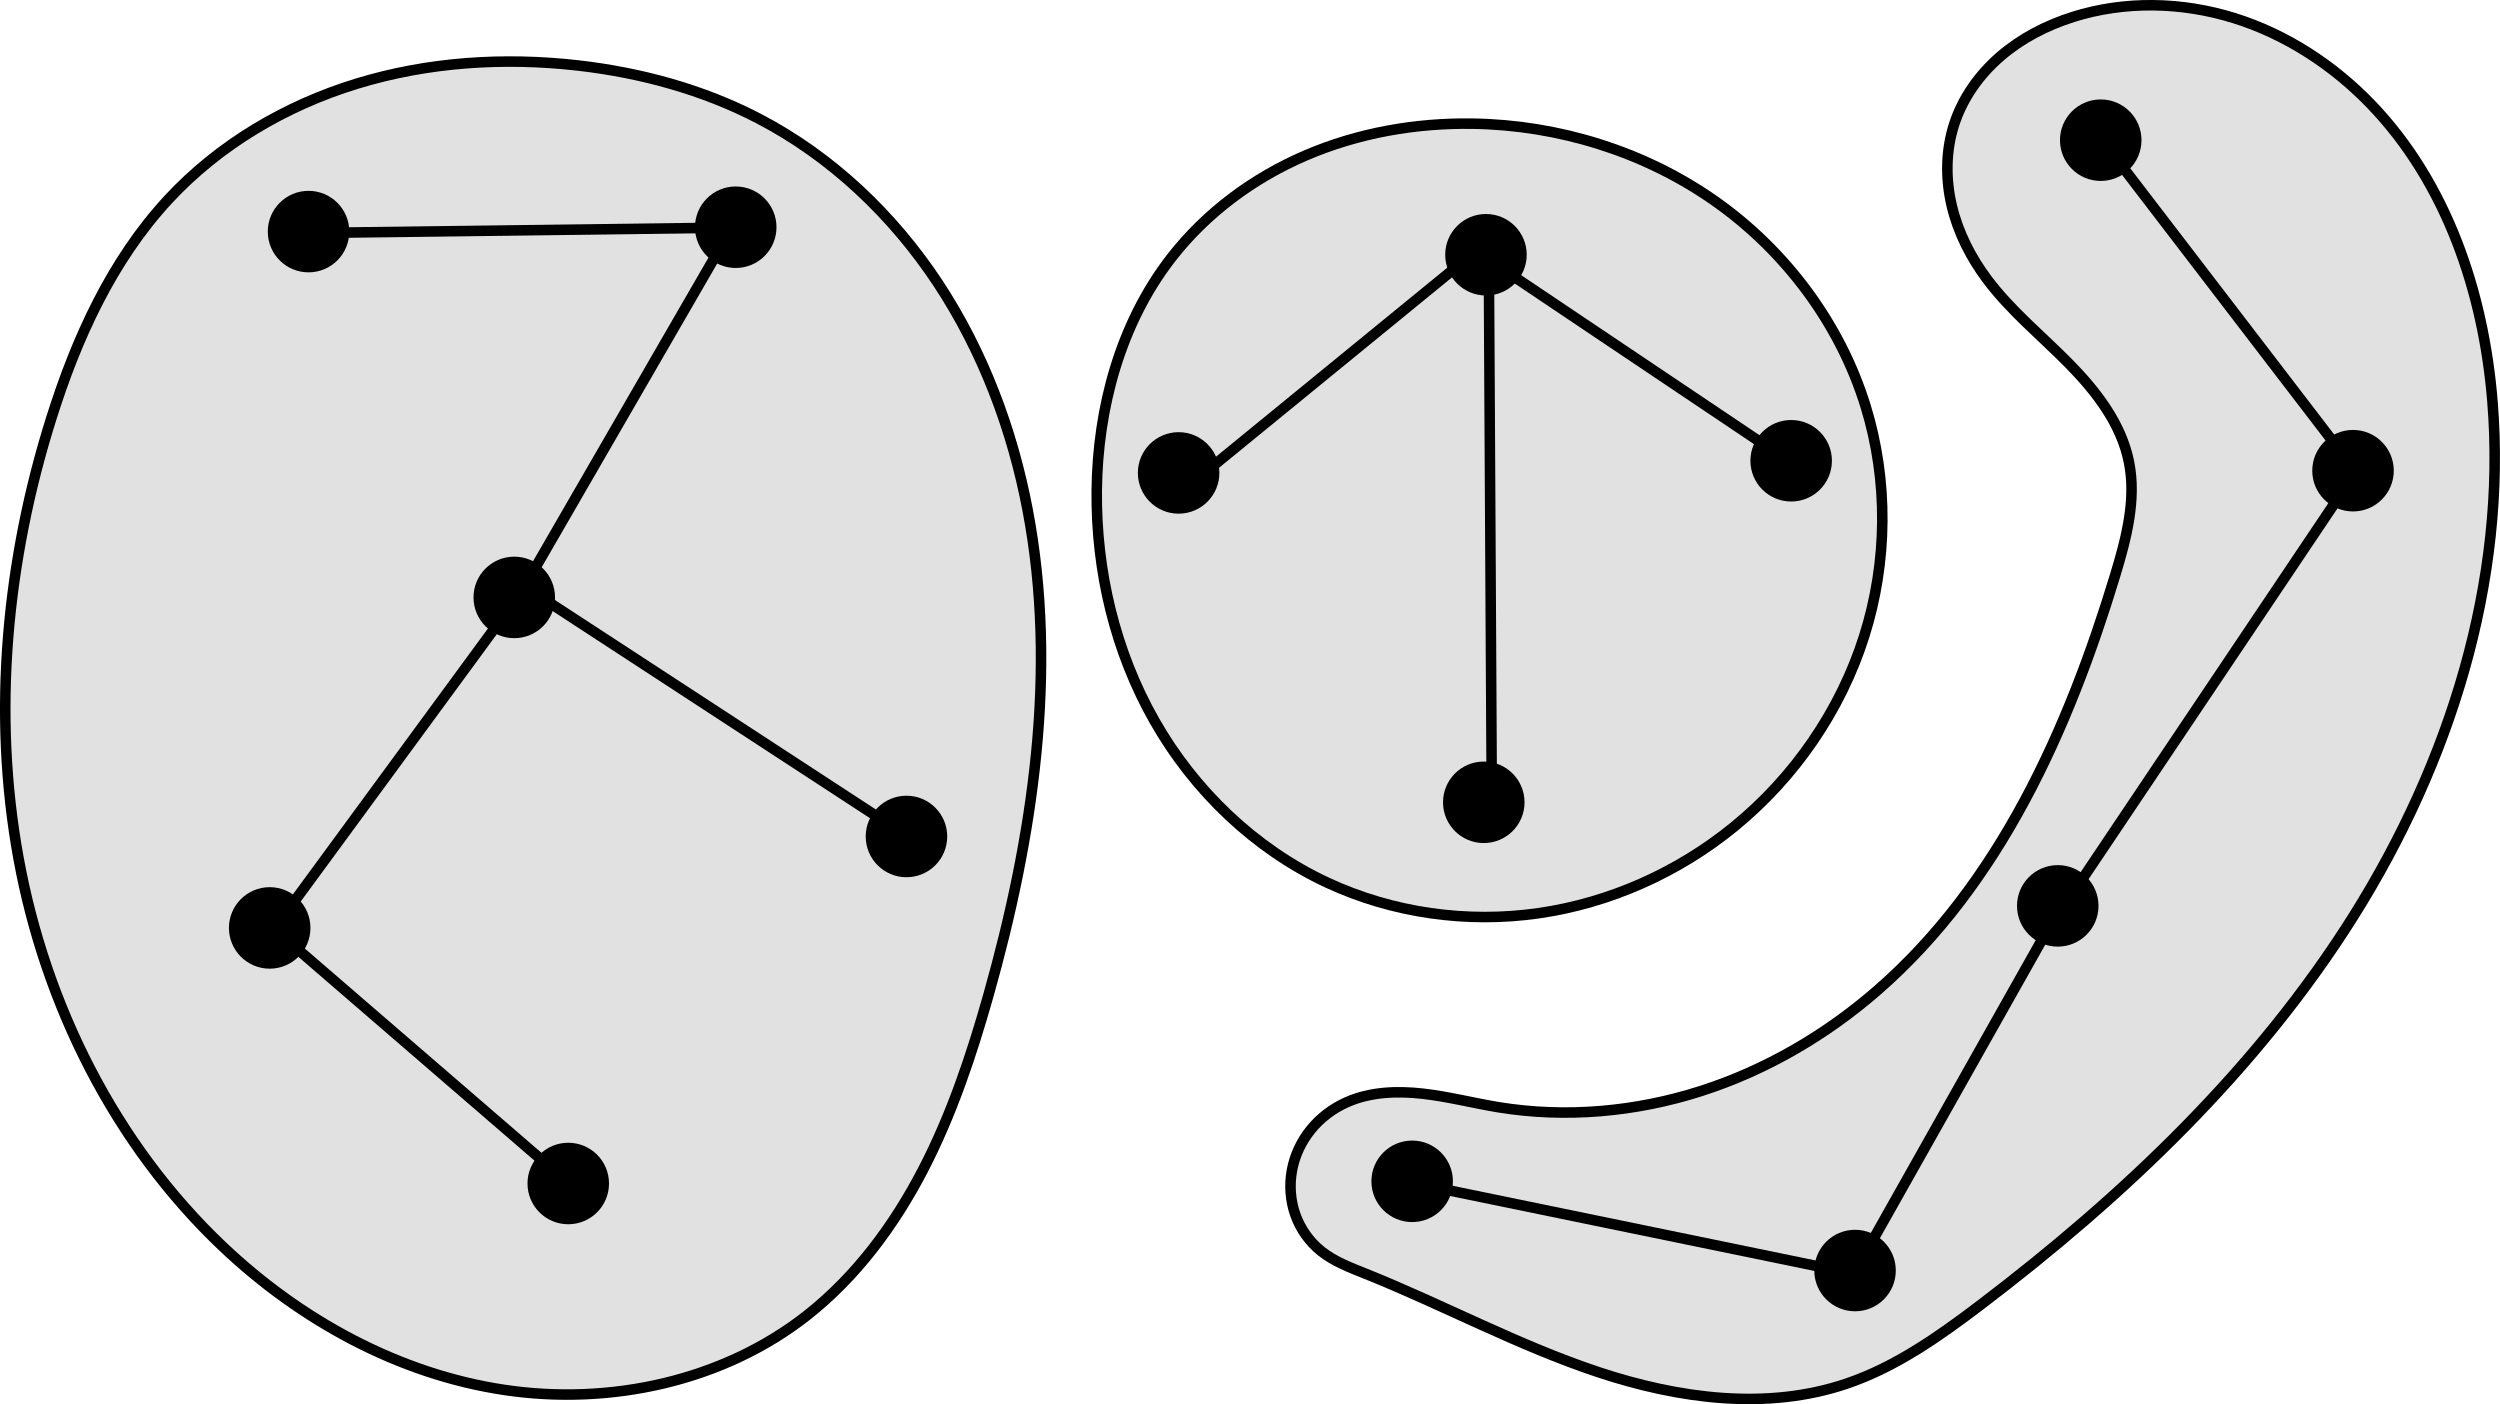 <?xml version="1.0" encoding="UTF-8" standalone="no"?>
<!-- Created with Inkscape (http://www.inkscape.org/) -->

<svg
   width="178.397pt"
   height="100.203pt"
   viewBox="0 0 62.934 35.349"
   version="1.1"
   id="svg5"
   sodipodi:docname="classes.svg"
   inkscape:version="1.2.2 (b0a8486541, 2022-12-01)"
   xmlns:inkscape="http://www.inkscape.org/namespaces/inkscape"
   xmlns:sodipodi="http://sodipodi.sourceforge.net/DTD/sodipodi-0.dtd"
   xmlns="http://www.w3.org/2000/svg"
   xmlns:svg="http://www.w3.org/2000/svg">
  <sodipodi:namedview
     id="namedview7"
     pagecolor="#ffffff"
     bordercolor="#666666"
     borderopacity="1.0"
     inkscape:showpageshadow="2"
     inkscape:pageopacity="0.0"
     inkscape:pagecheckerboard="0"
     inkscape:deskcolor="#d1d1d1"
     inkscape:document-units="mm"
     showgrid="false"
     inkscape:zoom="9.54"
     inkscape:cx="88.36478"
     inkscape:cy="58.70021"
     inkscape:window-width="3829"
     inkscape:window-height="2107"
     inkscape:window-x="0"
     inkscape:window-y="0"
     inkscape:window-maximized="1"
     inkscape:current-layer="layer1" />
  <defs
     id="defs2">
    <inkscape:path-effect
       effect="spiro"
       id="path-effect2143"
       is_visible="true"
       lpeversion="1" />
    <inkscape:path-effect
       effect="spiro"
       id="path-effect1971"
       is_visible="true"
       lpeversion="1" />
    <inkscape:path-effect
       effect="spiro"
       id="path-effect1967"
       is_visible="true"
       lpeversion="1" />
    <inkscape:path-effect
       effect="spiro"
       id="path-effect1963"
       is_visible="true"
       lpeversion="1" />
    <inkscape:path-effect
       effect="spiro"
       id="path-effect1905"
       is_visible="true"
       lpeversion="1" />
    <inkscape:path-effect
       effect="spiro"
       id="path-effect1775"
       is_visible="true"
       lpeversion="1" />
    <inkscape:path-effect
       effect="spiro"
       id="path-effect1771"
       is_visible="true"
       lpeversion="1" />
    <inkscape:path-effect
       effect="spiro"
       id="path-effect1767"
       is_visible="true"
       lpeversion="1" />
    <inkscape:path-effect
       effect="spiro"
       id="path-effect1763"
       is_visible="true"
       lpeversion="1" />
    <inkscape:path-effect
       effect="spiro"
       id="path-effect1759"
       is_visible="true"
       lpeversion="1" />
    <inkscape:path-effect
       effect="spiro"
       id="path-effect1755"
       is_visible="true"
       lpeversion="1" />
    <inkscape:path-effect
       effect="spiro"
       id="path-effect1751"
       is_visible="true"
       lpeversion="1" />
    <inkscape:path-effect
       effect="spiro"
       id="path-effect1747"
       is_visible="true"
       lpeversion="1" />
    <inkscape:path-effect
       effect="spiro"
       id="path-effect1743"
       is_visible="true"
       lpeversion="1" />
    <inkscape:path-effect
       effect="spiro"
       id="path-effect1739"
       is_visible="true"
       lpeversion="1" />
    <inkscape:path-effect
       effect="spiro"
       id="path-effect1735"
       is_visible="true"
       lpeversion="1" />
    <inkscape:path-effect
       effect="spiro"
       id="path-effect1731"
       is_visible="true"
       lpeversion="1" />
  </defs>
  <g
     inkscape:label="Layer 1"
     inkscape:groupmode="layer"
     id="layer1"
     transform="translate(-1.975,-5.457)">
    <path
       style="fill:#000000;fill-opacity:0.12;fill-rule:evenodd;stroke:#000000;stroke-width:0.265px;stroke-linecap:butt;stroke-linejoin:miter;stroke-opacity:1"
       d="M 16.522,7.105 C 14.659,6.893 12.748,7.015 10.956,7.564 9.163,8.113 7.492,9.098 6.217,10.472 4.784,12.016 3.894,13.988 3.263,15.997 c -1.121,3.566 -1.493,7.398 -0.82,11.075 0.673,3.677 2.423,7.189 5.136,9.762 1.954,1.853 4.423,3.211 7.086,3.611 2.663,0.4 5.512,-0.213 7.628,-1.878 1.235,-0.972 2.192,-2.264 2.916,-3.659 0.724,-1.395 1.224,-2.894 1.651,-4.407 1.119,-3.965 1.753,-8.161 0.984,-12.209 C 27.459,16.269 26.721,14.302 25.586,12.583 24.45,10.865 22.909,9.4 21.083,8.447 19.67,7.71 18.105,7.286 16.522,7.105 Z"
       id="path1961"
       inkscape:path-effect="#path-effect1963"
       inkscape:original-d="M 16.521833,7.1052192 C 15.001219,6.6577508 9.6520446,9.3501148 6.2167536,10.472166 c -3.4352909,1.122051 -1.968887,3.683319 -2.9537276,5.524583 -0.9848403,1.841263 2.8776462,13.891396 4.3160722,20.836698 1.4384261,6.945302 9.8094968,1.155631 14.7138488,1.73305 4.904351,0.577419 3.044978,-5.376709 4.567071,-8.06546 C 28.38211,27.812283 23.008857,15.798496 21.082881,8.44683 19.156904,1.0951636 18.042447,7.5526873 16.521833,7.1052192 Z" />
    <circle
       style="color:#000000;overflow:visible;opacity:1;fill:#000000;fill-opacity:1;stroke:none;stroke-width:1;stroke-linecap:round;stroke-linejoin:round;stroke-opacity:0.5;stop-color:#000000"
       id="path174"
       cx="9.742"
       cy="11.287"
       r="1.026" />
    <circle
       style="color:#000000;overflow:visible;fill:#000000;fill-opacity:1;stroke:none;stroke-width:1;stroke-linecap:round;stroke-linejoin:round;stroke-opacity:0.5;stop-color:#000000"
       id="path174-3"
       cx="20.496"
       cy="11.177"
       r="1.026" />
    <circle
       style="color:#000000;overflow:visible;fill:#000000;fill-opacity:1;stroke:none;stroke-width:1;stroke-linecap:round;stroke-linejoin:round;stroke-opacity:0.5;stop-color:#000000"
       id="path174-6"
       cx="14.921"
       cy="20.496"
       r="1.026" />
    <circle
       style="color:#000000;overflow:visible;fill:#000000;fill-opacity:1;stroke:none;stroke-width:1;stroke-linecap:round;stroke-linejoin:round;stroke-opacity:0.5;stop-color:#000000"
       id="path174-7"
       cx="8.764"
       cy="28.816"
       r="1.026" />
    <circle
       style="color:#000000;overflow:visible;fill:#000000;fill-opacity:1;stroke:none;stroke-width:1;stroke-linecap:round;stroke-linejoin:round;stroke-opacity:0.5;stop-color:#000000"
       id="path174-5"
       cx="16.28"
       cy="35.25"
       r="1.026" />
    <circle
       style="color:#000000;overflow:visible;fill:#000000;fill-opacity:1;stroke:none;stroke-width:1;stroke-linecap:round;stroke-linejoin:round;stroke-opacity:0.5;stop-color:#000000"
       id="path174-35"
       cx="24.794"
       cy="26.514"
       r="1.026" />
    <circle
       style="color:#000000;overflow:visible;fill:#000000;fill-opacity:1;stroke:none;stroke-width:1;stroke-linecap:round;stroke-linejoin:round;stroke-opacity:0.5;stop-color:#000000"
       id="path174-62"
       cx="31.645"
       cy="17.362"
       r="1.026" />
    <circle
       style="color:#000000;overflow:visible;fill:#000000;fill-opacity:1;stroke:none;stroke-width:1;stroke-linecap:round;stroke-linejoin:round;stroke-opacity:0.5;stop-color:#000000"
       id="path174-9"
       cx="39.382"
       cy="11.87"
       r="1.026" />
    <circle
       style="color:#000000;overflow:visible;fill:#000000;fill-opacity:1;stroke:none;stroke-width:1;stroke-linecap:round;stroke-linejoin:round;stroke-opacity:0.5;stop-color:#000000"
       id="path174-1"
       cx="47.065"
       cy="17.056"
       r="1.026" />
    <circle
       style="color:#000000;overflow:visible;fill:#000000;fill-opacity:1;stroke:none;stroke-width:1;stroke-linecap:round;stroke-linejoin:round;stroke-opacity:0.5;stop-color:#000000"
       id="path174-2"
       cx="39.327"
       cy="25.654"
       r="1.026" />
    <circle
       style="color:#000000;overflow:visible;fill:#000000;fill-opacity:1;stroke:none;stroke-width:1;stroke-linecap:round;stroke-linejoin:round;stroke-opacity:0.5;stop-color:#000000"
       id="path174-70"
       cx="37.524"
       cy="35.195"
       r="1.026" />
    <circle
       style="color:#000000;overflow:visible;fill:#000000;fill-opacity:1;stroke:none;stroke-width:1;stroke-linecap:round;stroke-linejoin:round;stroke-opacity:0.5;stop-color:#000000"
       id="path174-93"
       cx="48.673"
       cy="37.441"
       r="1.026" />
    <circle
       style="color:#000000;overflow:visible;fill:#000000;fill-opacity:1;stroke:none;stroke-width:1;stroke-linecap:round;stroke-linejoin:round;stroke-opacity:0.5;stop-color:#000000"
       id="path174-60"
       cx="53.776"
       cy="28.261"
       r="1.026" />
    <circle
       style="color:#000000;overflow:visible;fill:#000000;fill-opacity:1;stroke:none;stroke-width:1;stroke-linecap:round;stroke-linejoin:round;stroke-opacity:0.5;stop-color:#000000"
       id="path174-626"
       cx="61.209"
       cy="17.306"
       r="1.026" />
    <circle
       style="color:#000000;overflow:visible;fill:#000000;fill-opacity:1;stroke:none;stroke-width:1;stroke-linecap:round;stroke-linejoin:round;stroke-opacity:0.5;stop-color:#000000"
       id="path174-18"
       cx="54.858"
       cy="8.986"
       r="1.026" />
    <path
       style="fill:none;fill-rule:evenodd;stroke:#000000;stroke-width:0.265px;stroke-linecap:butt;stroke-linejoin:miter;stroke-opacity:1"
       d="M 9.713,11.323 20.44,11.186"
       id="path1729"
       inkscape:path-effect="#path-effect1731"
       inkscape:original-d="M 9.7126723,11.32309 C 13.283458,11.28272 16.864727,11.23172 20.440358,11.185637" />
    <path
       style="fill:none;fill-rule:evenodd;stroke:#000000;stroke-width:0.265px;stroke-linecap:butt;stroke-linejoin:miter;stroke-opacity:1"
       d="M 14.997,20.534 20.43,11.133"
       id="path1733"
       inkscape:path-effect="#path-effect1735"
       inkscape:original-d="m 14.996687,20.533592 c 1.828972,-3.146641 3.622484,-6.266677 5.433328,-9.400412" />
    <path
       style="fill:none;fill-rule:evenodd;stroke:#000000;stroke-width:0.265px;stroke-linecap:butt;stroke-linejoin:miter;stroke-opacity:1"
       d="M 8.728,29.041 14.973,20.528"
       id="path1737"
       inkscape:path-effect="#path-effect1739"
       inkscape:original-d="M 8.7277563,29.04073 C 10.81903,26.194287 12.89155,23.365837 14.97305,20.527993" />
    <path
       style="fill:none;fill-rule:evenodd;stroke:#000000;stroke-width:0.265px;stroke-linecap:butt;stroke-linejoin:miter;stroke-opacity:1"
       d="M 16.287,35.24 8.89,28.855"
       id="path1741"
       inkscape:path-effect="#path-effect1743"
       inkscape:original-d="M 16.28741,35.239639 C 13.822,33.111556 11.356325,30.983208 8.8903859,28.854593" />
    <path
       style="fill:none;fill-rule:evenodd;stroke:#000000;stroke-width:0.265px;stroke-linecap:butt;stroke-linejoin:miter;stroke-opacity:1"
       d="M 24.793,26.495 15.074,20.151"
       id="path1745"
       inkscape:path-effect="#path-effect1747"
       inkscape:original-d="M 24.793017,26.494695 C 21.553772,24.380452 18.314261,22.265946 15.074486,20.151176" />
    <path
       style="fill:none;fill-rule:evenodd;stroke:#000000;stroke-width:0.265px;stroke-linecap:butt;stroke-linejoin:miter;stroke-opacity:1"
       d="m 31.933,17.658 7.06,-5.77"
       id="path1749"
       inkscape:path-effect="#path-effect1751"
       inkscape:original-d="m 31.933351,17.65776 c 2.35368,-1.922906 4.707096,-3.846077 7.060247,-5.769511" />
    <path
       style="fill:none;fill-rule:evenodd;stroke:#000000;stroke-width:0.265px;stroke-linecap:butt;stroke-linejoin:miter;stroke-opacity:1"
       d="M 47.071,17.111 39.304,11.896"
       id="path1753"
       inkscape:path-effect="#path-effect1755"
       inkscape:original-d="M 47.070676,17.111364 C 44.473651,15.37311 41.893339,13.634592 39.304274,11.895809" />
    <path
       style="fill:none;fill-rule:evenodd;stroke:#000000;stroke-width:0.265px;stroke-linecap:butt;stroke-linejoin:miter;stroke-opacity:1"
       d="M 39.529,25.616 39.453,11.761"
       id="path1757"
       inkscape:path-effect="#path-effect1759"
       inkscape:original-d="m 39.528604,25.615608 c -0.01651,-4.618014 -0.05041,-9.236294 -0.07601,-13.854837" />
    <path
       style="fill:none;fill-rule:evenodd;stroke:#000000;stroke-width:0.265px;stroke-linecap:butt;stroke-linejoin:miter;stroke-opacity:1"
       d="m 48.765,37.546 -11.248,-2.315"
       id="path1761"
       inkscape:path-effect="#path-effect1763"
       inkscape:original-d="m 48.764668,37.545901 c -3.735054,-0.778793 -7.498532,-1.543002 -11.248194,-2.3149" />
    <path
       style="fill:none;fill-rule:evenodd;stroke:#000000;stroke-width:0.265px;stroke-linecap:butt;stroke-linejoin:miter;stroke-opacity:1"
       d="m 53.853,28.273 -5.183,9.201"
       id="path1765"
       inkscape:path-effect="#path-effect1767"
       inkscape:original-d="m 53.852585,28.273113 c -1.727484,3.059244 -3.455229,6.134462 -5.183238,9.201295" />
    <path
       style="fill:none;fill-rule:evenodd;stroke:#000000;stroke-width:0.265px;stroke-linecap:butt;stroke-linejoin:miter;stroke-opacity:1"
       d="M 61.269,17.346 53.829,28.428"
       id="path1769"
       inkscape:path-effect="#path-effect1771"
       inkscape:original-d="m 61.269358,17.345739 c -2.498495,3.694227 -4.960273,7.38819 -7.440806,11.081888" />
    <path
       style="fill:none;fill-rule:evenodd;stroke:#000000;stroke-width:0.265px;stroke-linecap:butt;stroke-linejoin:miter;stroke-opacity:1"
       d="m 54.883,8.974 6.394,8.346"
       id="path1773"
       inkscape:path-effect="#path-effect1775"
       inkscape:original-d="m 54.883491,8.9739802 c 2.130782,2.7685128 4.262813,5.5641888 6.393823,8.3458868" />
    <path
       style="fill:#000000;fill-opacity:0.12;fill-rule:evenodd;stroke:#000000;stroke-width:0.265px;stroke-linecap:butt;stroke-linejoin:miter;stroke-opacity:1"
       d="m 39.042,8.57 c -1.433,-0.021 -2.876,0.233 -4.194,0.798 -1.318,0.565 -2.506,1.444 -3.386,2.577 -1.281,1.651 -1.857,3.776 -1.878,5.865 -0.02,2.016 0.459,4.046 1.457,5.798 0.997,1.752 2.519,3.216 4.346,4.068 1.647,0.767 3.521,1.028 5.319,0.77 1.798,-0.258 3.516,-1.029 4.923,-2.178 1.519,-1.239 2.678,-2.92 3.272,-4.789 0.594,-1.868 0.616,-3.918 0.039,-5.792 -0.639,-2.076 -2.009,-3.91 -3.784,-5.162 C 43.381,9.273 41.214,8.602 39.042,8.57 Z"
       id="path1965"
       inkscape:path-effect="#path-effect1967"
       inkscape:original-d="m 39.041773,8.5699313 c -3.29997,-2.3726409 -5.052478,2.2499167 -7.579114,3.3744777 -2.526635,1.124562 -1.252013,3.910386 -1.878417,5.865182 -0.626404,1.954796 3.868984,6.5776 5.803077,9.866003 1.934094,3.288403 6.828433,-0.938268 10.242251,-1.407801 3.413821,-0.469531 2.207813,-7.053557 3.311321,-10.580732 1.103509,-3.527176 -6.599147,-4.744489 -9.899118,-7.1171297 z" />
    <path
       style="fill:#000000;fill-opacity:0.12;fill-rule:evenodd;stroke:#000000;stroke-width:0.265px;stroke-linecap:butt;stroke-linejoin:miter;stroke-opacity:1"
       d="m 54.155,5.885 c -0.666,0.211 -1.3,0.538 -1.828,0.995 -0.528,0.457 -0.948,1.048 -1.161,1.713 -0.212,0.659 -0.217,1.376 -0.057,2.049 0.16,0.673 0.481,1.303 0.897,1.856 0.591,0.786 1.364,1.414 2.055,2.115 0.69,0.701 1.321,1.521 1.51,2.486 0.186,0.944 -0.069,1.913 -0.348,2.834 -1.178,3.89 -2.911,7.771 -5.974,10.443 -1.297,1.132 -2.813,2.02 -4.453,2.546 -1.639,0.526 -3.401,0.685 -5.1,0.408 -0.64,-0.105 -1.27,-0.27 -1.914,-0.342 -0.644,-0.072 -1.318,-0.046 -1.91,0.219 -0.347,0.155 -0.658,0.39 -0.897,0.685 -0.24,0.295 -0.407,0.649 -0.476,1.022 -0.07,0.373 -0.042,0.765 0.085,1.123 0.127,0.358 0.354,0.68 0.651,0.917 0.327,0.26 0.725,0.411 1.113,0.566 1.973,0.791 3.853,1.812 5.87,2.481 2.017,0.669 4.245,0.969 6.256,0.283 1.233,-0.421 2.315,-1.186 3.353,-1.974 3.624,-2.752 6.978,-5.944 9.398,-9.796 2.42,-3.853 3.863,-8.418 3.494,-12.953 C 64.497,12.823 63.567,10.061 61.662,8.083 60.709,7.094 59.523,6.319 58.212,5.911 56.901,5.503 55.465,5.47 54.155,5.885 Z"
       id="path1969"
       inkscape:path-effect="#path-effect1971"
       inkscape:original-d="m 54.15548,5.8851294 c -3.521798,-3.2253145 -1.992583,1.805514 -2.989271,2.7078741 -0.996688,0.9023604 0.560422,2.6037815 0.840235,3.9052755 0.279815,1.301494 2.377024,3.067432 3.565138,4.600751 1.188117,1.533319 -0.231714,1.889278 -0.347969,2.83352 -0.116253,0.944242 -3.982521,6.962007 -5.97418,10.442611 -1.991657,3.480607 -6.36845,1.969384 -9.55307,2.953679 -3.184623,0.984295 -2.548983,-0.08189 -3.823869,-0.123233 -1.27489,-0.04134 -0.424411,2.498807 -0.637011,3.747815 -0.212603,1.249008 0.742474,0.377757 1.113314,0.566238 0.37084,0.188481 8.084878,1.842939 12.12692,2.764012 4.042039,0.921073 2.235269,-1.315908 3.352506,-1.974257 1.11724,-0.658353 8.594831,-15.165827 12.891849,-22.749137 C 69.017091,7.9769686 57.677274,9.1104436 54.15548,5.8851294 Z" />
  </g>
</svg>
